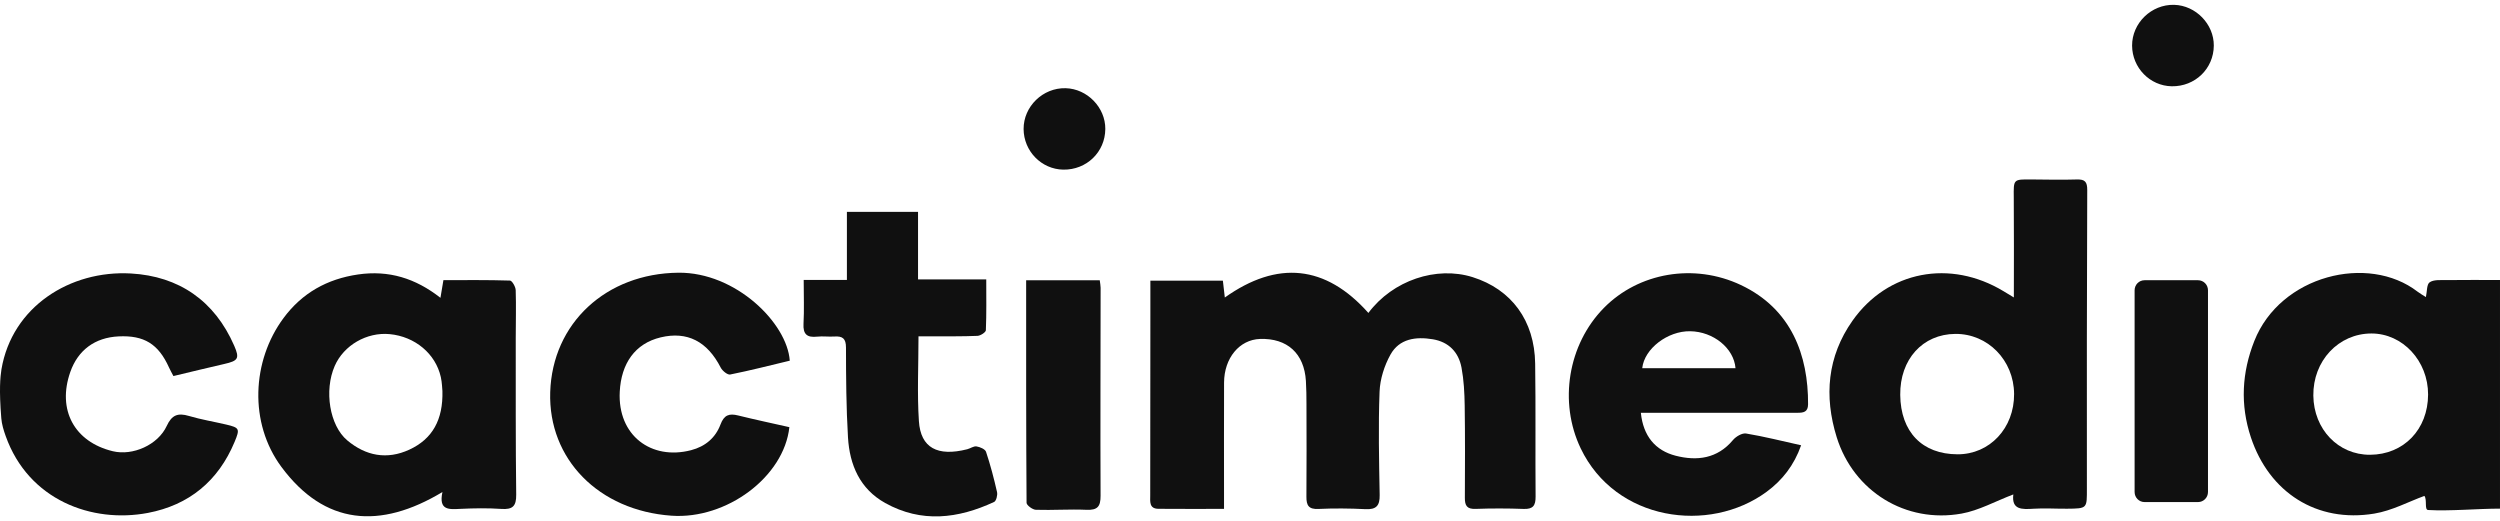 <svg width="259" height="54" viewBox="0 0 259 54" fill="none" xmlns="http://www.w3.org/2000/svg">
<g clip-path="url(#clip0_2348_4949)">
<path d="M0.15 38.263C1.249 31.767 7.272 27.977 13.562 28.332C18.536 28.613 22.234 31.159 24.266 35.821C24.842 37.142 24.668 37.381 23.242 37.706C21.503 38.103 19.77 38.529 17.967 38.959C17.809 38.654 17.642 38.368 17.507 38.068C16.409 35.633 14.93 34.72 12.28 34.85C9.836 34.97 8.077 36.269 7.281 38.542C5.909 42.456 7.698 45.785 11.691 46.748C13.741 47.243 16.361 46.105 17.276 44.122C17.804 42.978 18.438 42.756 19.57 43.092C20.833 43.466 22.142 43.681 23.427 43.982C24.819 44.309 24.87 44.422 24.303 45.782C22.619 49.824 19.588 52.328 15.316 53.139C9.531 54.236 2.956 51.816 0.591 45.181C0.38 44.588 0.186 43.97 0.135 43.339C-0.108 40.351 0.027 39.064 0.15 38.263Z" fill="#101010"/>
<path d="M126.809 52.72C124.438 52.72 122.225 52.734 120.013 52.713C119.033 52.704 119.164 51.946 119.164 51.319C119.166 45.105 119.173 38.892 119.179 32.678C119.18 31.499 119.179 30.32 119.179 29.076H126.69C126.755 29.642 126.817 30.173 126.891 30.823C132.325 26.96 137.331 27.435 141.764 32.42C144.296 29.036 148.815 27.533 152.565 28.712C156.588 29.978 158.981 33.21 159.043 37.661C159.108 42.257 159.05 46.854 159.087 51.45C159.094 52.366 158.833 52.762 157.852 52.725C156.189 52.662 154.52 52.661 152.857 52.722C151.969 52.754 151.756 52.367 151.76 51.589C151.775 48.397 151.79 45.205 151.742 42.014C151.723 40.702 151.654 39.373 151.413 38.087C151.113 36.49 150.097 35.425 148.436 35.148C146.687 34.856 144.97 35.083 144.051 36.74C143.417 37.883 142.974 39.271 142.924 40.568C142.786 44.136 142.87 47.715 142.934 51.289C142.954 52.405 142.57 52.805 141.448 52.748C139.829 52.666 138.201 52.652 136.582 52.727C135.574 52.775 135.338 52.355 135.345 51.464C135.371 48.273 135.357 45.081 135.35 41.889C135.348 41.081 135.342 40.271 135.292 39.465C135.116 36.618 133.362 35.022 130.541 35.115C128.408 35.186 126.823 37.088 126.813 39.642C126.798 43.429 126.809 47.217 126.809 51.005V52.72Z" fill="#101010"/>
<path d="M208.581 51.222C206.694 51.941 205.019 52.882 203.231 53.206C197.441 54.253 192.03 50.913 190.281 45.29C188.964 41.056 189.306 36.93 191.918 33.226C195.568 28.05 202.045 26.831 207.571 30.172C207.89 30.365 208.209 30.558 208.635 30.816C208.635 27.279 208.657 23.867 208.626 20.456C208.608 18.572 208.567 18.577 210.422 18.591C212.002 18.604 213.583 18.643 215.161 18.593C216.011 18.566 216.242 18.849 216.238 19.695C216.199 29.99 216.186 40.285 216.201 50.58C216.204 52.678 216.271 52.685 214.143 52.703C212.99 52.713 211.833 52.631 210.685 52.704C209.474 52.78 208.383 52.833 208.581 51.222ZM208.66 40.814C208.636 37.322 205.941 34.567 202.574 34.592C199.184 34.617 196.825 37.228 196.864 40.911C196.904 44.745 199.136 47.058 202.805 47.066C206.134 47.074 208.685 44.35 208.66 40.814Z" fill="#101010"/>
<path d="M258.999 52.694C256.716 52.694 253.792 52.968 251.55 52.837C251.15 52.813 251.47 51.757 251.167 51.376C249.543 51.967 247.812 52.906 245.976 53.209C240.024 54.194 235.096 51.03 233.193 45.313C232.068 41.93 232.258 38.592 233.546 35.331C236.234 28.522 245.354 26.276 250.461 30.218C250.723 30.42 251.018 30.58 251.324 30.776C251.449 30.204 251.398 29.464 251.711 29.247C252.131 28.956 252.833 29.024 253.415 29.017C255.246 28.994 257.078 29.008 258.999 29.008V52.694ZM245.532 47.114C249.024 47.1 251.541 44.491 251.55 40.874C251.559 37.398 248.913 34.546 245.682 34.549C242.267 34.553 239.616 37.387 239.661 40.987C239.704 44.477 242.244 47.127 245.532 47.114Z" fill="#101010"/>
<path d="M45.63 30.854C45.75 30.136 45.832 29.653 45.938 29.022C48.248 29.022 50.542 28.994 52.833 29.067C53.05 29.074 53.414 29.706 53.426 30.058C53.481 31.715 53.43 33.375 53.431 35.034C53.435 40.437 53.413 45.84 53.479 51.243C53.494 52.449 53.104 52.804 51.935 52.724C50.532 52.628 49.116 52.652 47.71 52.718C46.541 52.773 45.419 52.909 45.837 50.974C39.371 54.865 33.633 54.411 29.155 48.373C25.78 43.823 26.084 37.388 29.377 32.946C31.296 30.358 33.886 28.901 37.099 28.434C40.26 27.974 43.036 28.817 45.63 30.854ZM45.835 40.51C45.807 40.247 45.798 39.646 45.67 39.07C45.131 36.646 42.996 34.867 40.377 34.616C37.999 34.388 35.613 35.767 34.677 37.912C33.561 40.468 34.147 44.086 35.969 45.617C37.903 47.242 40.098 47.648 42.402 46.587C44.81 45.478 45.911 43.479 45.835 40.51Z" fill="#101010"/>
<path d="M169.993 42.769C170.237 45.169 171.485 46.674 173.607 47.216C175.808 47.778 177.92 47.524 179.535 45.589C179.841 45.224 180.483 44.843 180.895 44.911C182.774 45.224 184.628 45.694 186.596 46.131C185.867 48.206 184.64 49.764 183.007 50.961C177.057 55.324 167.363 53.983 163.758 46.447C161.47 41.664 162.438 35.689 166.159 31.904C169.76 28.24 175.498 27.234 180.356 29.529C185.592 32.002 187.344 36.804 187.316 41.886C187.311 42.696 186.831 42.764 186.228 42.764C184.008 42.765 181.788 42.769 179.569 42.769C176.416 42.77 173.264 42.769 169.993 42.769ZM179.799 38.143C179.629 36.063 177.503 34.355 175.105 34.316C172.767 34.277 170.349 36.128 170.136 38.143H179.799Z" fill="#101010"/>
<path d="M81.82 37.367C79.778 37.856 77.723 38.384 75.646 38.8C75.37 38.855 74.836 38.416 74.665 38.082C73.275 35.366 71.2 34.295 68.449 34.951C65.782 35.587 64.357 37.659 64.206 40.581C63.971 45.12 67.478 47.707 71.59 46.641C73.076 46.256 74.126 45.35 74.642 43.98C75.017 42.982 75.541 42.812 76.471 43.042C78.237 43.48 80.018 43.856 81.779 44.254C81.219 49.408 75.267 53.831 69.562 53.426C62.025 52.892 56.788 47.557 57.002 40.634C57.224 33.474 62.802 28.33 70.278 28.253C76.23 28.191 81.55 33.477 81.82 37.367Z" fill="#101010"/>
<path d="M83.263 29.001H87.739V21.952H95.109V28.943H102.176C102.176 30.769 102.207 32.492 102.136 34.211C102.127 34.426 101.578 34.782 101.267 34.795C99.691 34.862 98.11 34.838 96.531 34.845C96.118 34.847 95.704 34.845 95.156 34.845C95.156 37.879 95.01 40.766 95.198 43.631C95.379 46.406 97.131 47.322 100.205 46.542C100.534 46.459 100.871 46.2 101.168 46.248C101.529 46.306 102.062 46.533 102.153 46.808C102.608 48.174 102.975 49.573 103.293 50.978C103.364 51.293 103.212 51.897 102.99 52.001C99.258 53.738 95.464 54.202 91.71 52.113C89.078 50.649 88.02 48.157 87.851 45.313C87.668 42.218 87.648 39.111 87.644 36.009C87.644 35.065 87.29 34.808 86.442 34.863C85.848 34.902 85.242 34.813 84.652 34.877C83.608 34.99 83.183 34.63 83.244 33.537C83.323 32.102 83.263 30.659 83.263 29.001Z" fill="#101010"/>
<path d="M106.309 29.033H113.934C113.971 29.343 114.024 29.583 114.024 29.824C114.019 37.005 113.989 44.186 114.019 51.368C114.023 52.473 113.704 52.866 112.561 52.816C110.817 52.739 109.064 52.871 107.318 52.815C106.974 52.804 106.353 52.345 106.352 52.09C106.3 44.449 106.309 36.807 106.309 29.033Z" fill="#101010"/>
<path d="M227.717 29.032H222.174C221.605 29.032 221.145 29.498 221.145 30.073V50.973C221.145 51.548 221.605 52.014 222.174 52.014H227.717C228.286 52.014 228.747 51.548 228.747 50.973V30.073C228.747 29.498 228.286 29.032 227.717 29.032Z" fill="#101010"/>
<path d="M114.51 13.364C114.493 15.755 112.568 17.614 110.151 17.574C107.892 17.537 106.058 15.657 106.045 13.367C106.032 11.029 108.046 9.075 110.404 9.138C112.642 9.198 114.526 11.137 114.51 13.364Z" fill="#101010"/>
<path d="M229.35 4.727C229.333 7.118 227.408 8.977 224.991 8.938C222.732 8.9 220.898 7.021 220.885 4.73C220.872 2.392 222.886 0.438 225.244 0.501C227.481 0.561 229.366 2.501 229.35 4.727Z" fill="#101010"/>
</g>
<defs>
<clipPath id="clip0_2348_4949">
<rect width="259" height="53" fill="white" transform="translate(0 0.5)"/>
</clipPath>
</defs>
</svg>
